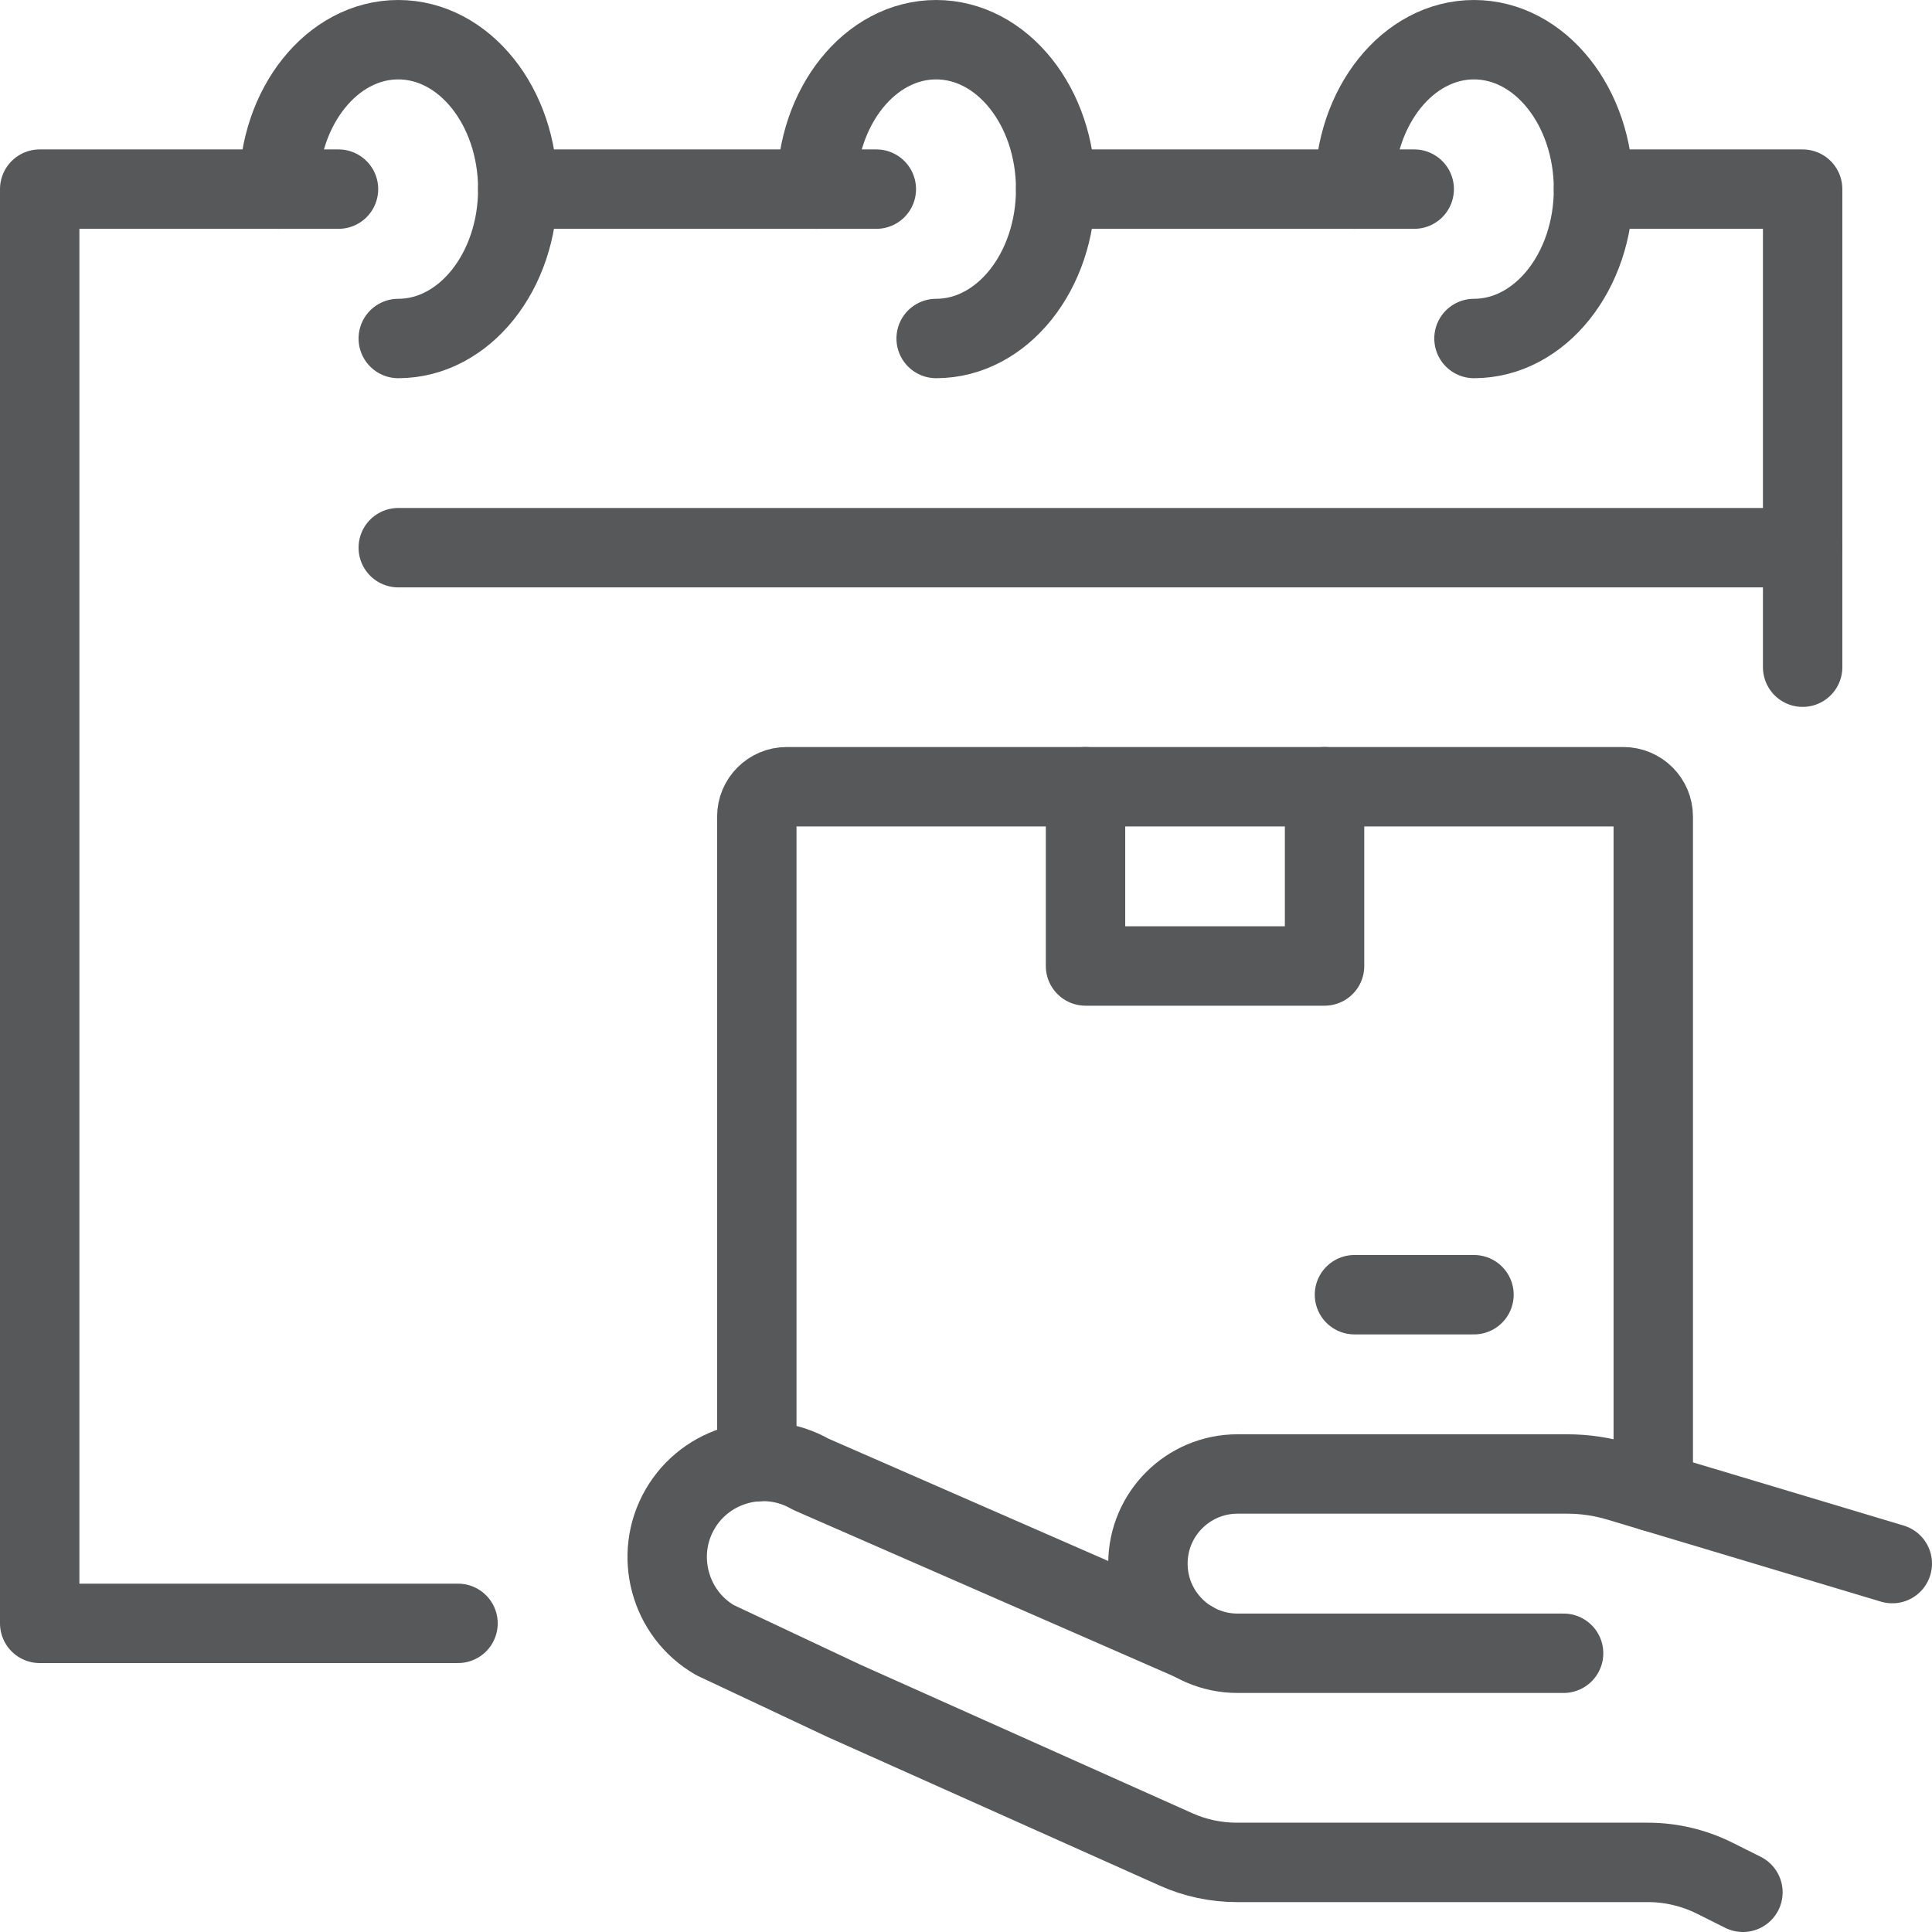 <?xml version="1.0" encoding="utf-8"?>
<svg width="36.5px" height="36.5px" viewBox="0 0 36.5 36.5" version="1.1" xmlns:xlink="http://www.w3.org/1999/xlink" xmlns="http://www.w3.org/2000/svg">
  <defs>
    <filter id="filter_1">
      <feColorMatrix in="SourceGraphic" type="matrix" values="0 0 0 0 0.247 0 0 0 0 0.306 0 0 0 0 0.333 0 0 0 1 0" color-interpolation-filters="sRGB" />
    </filter>
  </defs>
  <g id="Group-5" transform="translate(0.75 0.75)" filter="url(#filter_1)">
    <path d="M4.516 2.823C4.516 1.264 5.527 8.02225e-15 6.774 8.02225e-15C8.021 8.02225e-15 9.032 1.264 9.032 2.823C9.032 4.381 8.021 5.645 6.774 5.645" id="Stroke-1" fill="none" fill-rule="evenodd" stroke="#57585A" stroke-width="1.5" stroke-linecap="round" stroke-linejoin="round" />
    <path d="M14.677 2.823C14.677 1.264 15.688 8.02225e-15 16.936 8.02225e-15C18.183 8.02225e-15 19.194 1.264 19.194 2.823C19.194 4.381 18.183 5.645 16.936 5.645" id="Stroke-3" fill="none" fill-rule="evenodd" stroke="#57585A" stroke-width="1.5" stroke-linecap="round" stroke-linejoin="round" />
    <path d="M24.839 2.823C24.839 1.264 25.85 8.02225e-15 27.097 8.02225e-15C28.344 8.02225e-15 29.355 1.264 29.355 2.823C29.355 4.381 28.344 5.645 27.097 5.645" id="Stroke-5" fill="none" fill-rule="evenodd" stroke="#57585A" stroke-width="1.5" stroke-linecap="round" stroke-linejoin="round" />
    <path d="M15.806 2.823L9.032 2.823" id="Stroke-7" fill="none" fill-rule="evenodd" stroke="#57585A" stroke-width="1.5" stroke-linecap="round" stroke-linejoin="round" />
    <path d="M5.645 2.823L0 2.823L0 29.919L7.903 29.919" id="Stroke-9" fill="none" fill-rule="evenodd" stroke="#57585A" stroke-width="1.5" stroke-linecap="round" stroke-linejoin="round" />
    <path d="M25.968 2.823L19.194 2.823" id="Stroke-11" fill="none" fill-rule="evenodd" stroke="#57585A" stroke-width="1.5" stroke-linecap="round" stroke-linejoin="round" />
    <path d="M33.306 11.855L33.306 2.823L29.355 2.823" id="Stroke-13" fill="none" fill-rule="evenodd" stroke="#57585A" stroke-width="1.5" stroke-linecap="round" stroke-linejoin="round" />
    <path d="M6.774 9.597L33.306 9.597" id="Stroke-15" fill="none" fill-rule="evenodd" stroke="#57585A" stroke-width="1.5" stroke-linecap="round" stroke-linejoin="round" />
    <path d="M21.783 30.257L14.565 27.101C13.704 26.604 12.593 26.902 12.096 27.764C11.598 28.625 11.896 29.737 12.757 30.235L15.193 31.382L21.466 34.189C21.829 34.352 22.221 34.435 22.619 34.435L30.382 34.435C30.82 34.435 31.253 34.538 31.644 34.733L32.178 35" id="Stroke-17" fill="none" fill-rule="evenodd" stroke="#57585A" stroke-width="1.5" stroke-linecap="round" stroke-linejoin="round" />
    <path d="M28.79 30.484L22.63 30.484C21.695 30.484 20.937 29.726 20.937 28.79C20.937 27.855 21.695 27.097 22.63 27.097L28.858 27.097C29.187 27.097 29.515 27.145 29.831 27.24L35 28.79" id="Stroke-19" fill="none" fill-rule="evenodd" stroke="#57585A" stroke-width="1.5" stroke-linecap="round" stroke-linejoin="round" />
    <path d="M30.484 27.436L30.484 14.677C30.484 14.366 30.231 14.113 29.919 14.113L14.113 14.113C13.801 14.113 13.548 14.366 13.548 14.677L13.548 26.865" id="Stroke-21" fill="none" fill-rule="evenodd" stroke="#57585A" stroke-width="1.5" stroke-linecap="round" stroke-linejoin="round" />
    <path d="M24.274 14.113L24.274 17.5L19.758 17.5L19.758 14.113" id="Stroke-23" fill="none" fill-rule="evenodd" stroke="#57585A" stroke-width="1.5" stroke-linecap="round" stroke-linejoin="round" />
    <path d="M27.097 23.71L24.839 23.71" id="Stroke-25" fill="none" fill-rule="evenodd" stroke="#57585A" stroke-width="1.5" stroke-linecap="round" stroke-linejoin="round" />
  </g>
</svg>